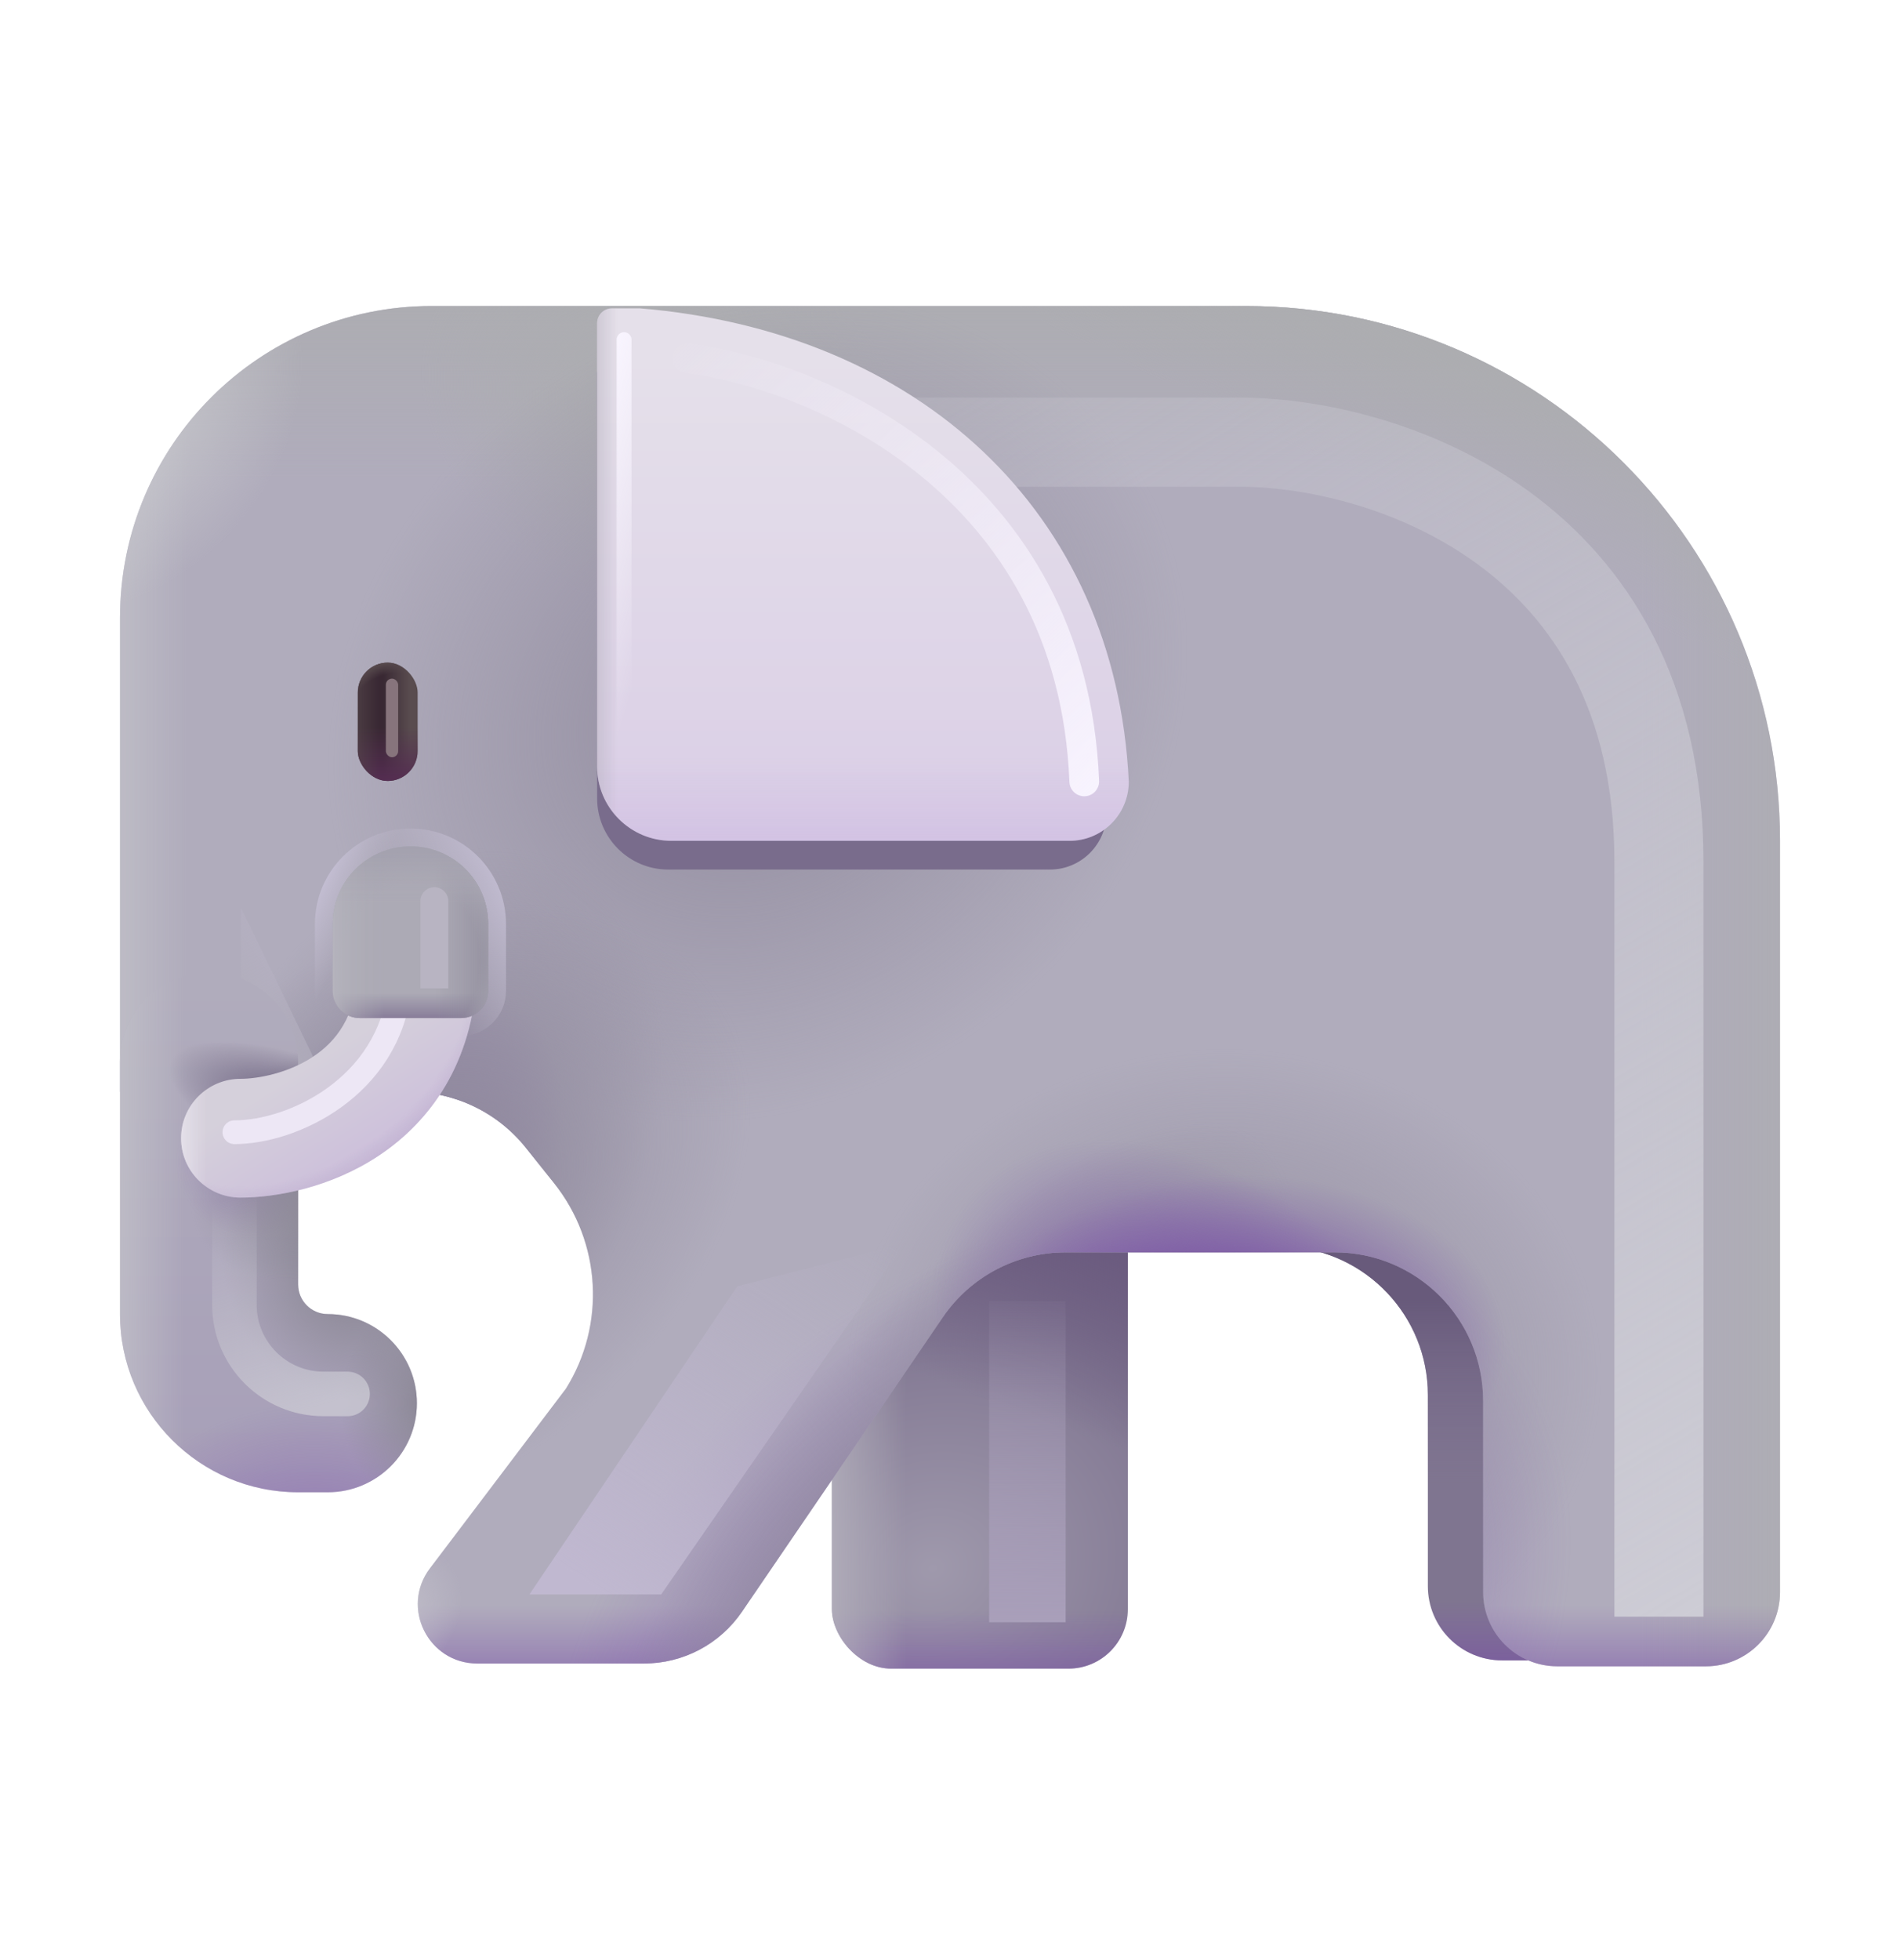 <svg width="32" height="33" viewBox="0 0 32 33" fill="none" xmlns="http://www.w3.org/2000/svg">
<g clip-path="url(#clip0_28327_3476)">
<g filter="url(#filter0_i_28327_3476)">
<path d="M28.948 21.089V26.804C28.948 27.494 28.389 28.054 27.698 28.054H25.198C24.508 28.054 23.948 27.494 23.948 26.804V23.585C23.948 22.252 22.904 21.162 21.589 21.089H28.948Z" fill="#7F7590"/>
<path d="M28.948 21.089V26.804C28.948 27.494 28.389 28.054 27.698 28.054H25.198C24.508 28.054 23.948 27.494 23.948 26.804V23.585C23.948 22.252 22.904 21.162 21.589 21.089H28.948Z" fill="url(#paint0_linear_28327_3476)"/>
<path d="M28.948 21.089V26.804C28.948 27.494 28.389 28.054 27.698 28.054H25.198C24.508 28.054 23.948 27.494 23.948 26.804V23.585C23.948 22.252 22.904 21.162 21.589 21.089H28.948Z" fill="url(#paint1_linear_28327_3476)"/>
</g>
<rect x="14.011" y="19.531" width="4.984" height="8.562" rx="1" fill="url(#paint2_radial_28327_3476)"/>
<rect x="14.011" y="19.531" width="4.984" height="8.562" rx="1" fill="url(#paint3_linear_28327_3476)"/>
<rect x="14.011" y="19.531" width="4.984" height="8.562" rx="1" fill="url(#paint4_linear_28327_3476)"/>
<rect x="14.011" y="19.531" width="4.984" height="8.562" rx="1" fill="url(#paint5_linear_28327_3476)"/>
<path d="M2.021 10.402C2.021 7.502 4.371 5.152 7.271 5.152H20.979C25.95 5.152 29.979 9.181 29.979 14.152V26.804C29.979 27.494 29.42 28.054 28.729 28.054H26.229C25.539 28.054 24.979 27.494 24.979 26.804V23.585C24.979 22.205 23.86 21.085 22.479 21.085H17.945C17.119 21.085 16.346 21.494 15.88 22.176L12.497 27.134C12.124 27.681 11.506 28.007 10.845 28.007H8.038C7.212 28.007 6.742 27.062 7.241 26.404L9.531 23.379C10.201 22.308 10.13 20.919 9.331 19.918L8.855 19.322C8.381 18.728 7.662 18.382 6.902 18.382H2.021V10.402Z" fill="#B0ACBC"/>
<path d="M2.021 10.402C2.021 7.502 4.371 5.152 7.271 5.152H20.979C25.95 5.152 29.979 9.181 29.979 14.152V26.804C29.979 27.494 29.42 28.054 28.729 28.054H26.229C25.539 28.054 24.979 27.494 24.979 26.804V23.585C24.979 22.205 23.86 21.085 22.479 21.085H17.945C17.119 21.085 16.346 21.494 15.88 22.176L12.497 27.134C12.124 27.681 11.506 28.007 10.845 28.007H8.038C7.212 28.007 6.742 27.062 7.241 26.404L9.531 23.379C10.201 22.308 10.13 20.919 9.331 19.918L8.855 19.322C8.381 18.728 7.662 18.382 6.902 18.382H2.021V10.402Z" fill="url(#paint6_linear_28327_3476)"/>
<path d="M2.021 10.402C2.021 7.502 4.371 5.152 7.271 5.152H20.979C25.95 5.152 29.979 9.181 29.979 14.152V26.804C29.979 27.494 29.42 28.054 28.729 28.054H26.229C25.539 28.054 24.979 27.494 24.979 26.804V23.585C24.979 22.205 23.86 21.085 22.479 21.085H17.945C17.119 21.085 16.346 21.494 15.88 22.176L12.497 27.134C12.124 27.681 11.506 28.007 10.845 28.007H8.038C7.212 28.007 6.742 27.062 7.241 26.404L9.531 23.379C10.201 22.308 10.13 20.919 9.331 19.918L8.855 19.322C8.381 18.728 7.662 18.382 6.902 18.382H2.021V10.402Z" fill="url(#paint7_linear_28327_3476)"/>
<path d="M2.021 10.402C2.021 7.502 4.371 5.152 7.271 5.152H20.979C25.95 5.152 29.979 9.181 29.979 14.152V26.804C29.979 27.494 29.42 28.054 28.729 28.054H26.229C25.539 28.054 24.979 27.494 24.979 26.804V23.585C24.979 22.205 23.86 21.085 22.479 21.085H17.945C17.119 21.085 16.346 21.494 15.88 22.176L12.497 27.134C12.124 27.681 11.506 28.007 10.845 28.007H8.038C7.212 28.007 6.742 27.062 7.241 26.404L9.531 23.379C10.201 22.308 10.13 20.919 9.331 19.918L8.855 19.322C8.381 18.728 7.662 18.382 6.902 18.382H2.021V10.402Z" fill="url(#paint8_linear_28327_3476)"/>
<path d="M2.021 10.402C2.021 7.502 4.371 5.152 7.271 5.152H20.979C25.95 5.152 29.979 9.181 29.979 14.152V26.804C29.979 27.494 29.42 28.054 28.729 28.054H26.229C25.539 28.054 24.979 27.494 24.979 26.804V23.585C24.979 22.205 23.86 21.085 22.479 21.085H17.945C17.119 21.085 16.346 21.494 15.88 22.176L12.497 27.134C12.124 27.681 11.506 28.007 10.845 28.007H8.038C7.212 28.007 6.742 27.062 7.241 26.404L9.531 23.379C10.201 22.308 10.13 20.919 9.331 19.918L8.855 19.322C8.381 18.728 7.662 18.382 6.902 18.382H2.021V10.402Z" fill="url(#paint9_radial_28327_3476)"/>
<path d="M2.021 10.402C2.021 7.502 4.371 5.152 7.271 5.152H20.979C25.95 5.152 29.979 9.181 29.979 14.152V26.804C29.979 27.494 29.42 28.054 28.729 28.054H26.229C25.539 28.054 24.979 27.494 24.979 26.804V23.585C24.979 22.205 23.86 21.085 22.479 21.085H17.945C17.119 21.085 16.346 21.494 15.88 22.176L12.497 27.134C12.124 27.681 11.506 28.007 10.845 28.007H8.038C7.212 28.007 6.742 27.062 7.241 26.404L9.531 23.379C10.201 22.308 10.13 20.919 9.331 19.918L8.855 19.322C8.381 18.728 7.662 18.382 6.902 18.382H2.021V10.402Z" fill="url(#paint10_linear_28327_3476)"/>
<path d="M2.021 10.402C2.021 7.502 4.371 5.152 7.271 5.152H20.979C25.95 5.152 29.979 9.181 29.979 14.152V26.804C29.979 27.494 29.42 28.054 28.729 28.054H26.229C25.539 28.054 24.979 27.494 24.979 26.804V23.585C24.979 22.205 23.86 21.085 22.479 21.085H17.945C17.119 21.085 16.346 21.494 15.88 22.176L12.497 27.134C12.124 27.681 11.506 28.007 10.845 28.007H8.038C7.212 28.007 6.742 27.062 7.241 26.404L9.531 23.379C10.201 22.308 10.13 20.919 9.331 19.918L8.855 19.322C8.381 18.728 7.662 18.382 6.902 18.382H2.021V10.402Z" fill="url(#paint11_radial_28327_3476)"/>
<path d="M2.021 10.402C2.021 7.502 4.371 5.152 7.271 5.152H20.979C25.95 5.152 29.979 9.181 29.979 14.152V26.804C29.979 27.494 29.42 28.054 28.729 28.054H26.229C25.539 28.054 24.979 27.494 24.979 26.804V23.585C24.979 22.205 23.86 21.085 22.479 21.085H17.945C17.119 21.085 16.346 21.494 15.88 22.176L12.497 27.134C12.124 27.681 11.506 28.007 10.845 28.007H8.038C7.212 28.007 6.742 27.062 7.241 26.404L9.531 23.379C10.201 22.308 10.13 20.919 9.331 19.918L8.855 19.322C8.381 18.728 7.662 18.382 6.902 18.382H2.021V10.402Z" fill="url(#paint12_radial_28327_3476)"/>
<path d="M2.021 10.402C2.021 7.502 4.371 5.152 7.271 5.152H20.979C25.95 5.152 29.979 9.181 29.979 14.152V26.804C29.979 27.494 29.42 28.054 28.729 28.054H26.229C25.539 28.054 24.979 27.494 24.979 26.804V23.585C24.979 22.205 23.86 21.085 22.479 21.085H17.945C17.119 21.085 16.346 21.494 15.88 22.176L12.497 27.134C12.124 27.681 11.506 28.007 10.845 28.007H8.038C7.212 28.007 6.742 27.062 7.241 26.404L9.531 23.379C10.201 22.308 10.13 20.919 9.331 19.918L8.855 19.322C8.381 18.728 7.662 18.382 6.902 18.382H2.021V10.402Z" fill="url(#paint13_radial_28327_3476)"/>
<path d="M2.021 10.402C2.021 7.502 4.371 5.152 7.271 5.152H20.979C25.95 5.152 29.979 9.181 29.979 14.152V26.804C29.979 27.494 29.42 28.054 28.729 28.054H26.229C25.539 28.054 24.979 27.494 24.979 26.804V23.585C24.979 22.205 23.86 21.085 22.479 21.085H17.945C17.119 21.085 16.346 21.494 15.88 22.176L12.497 27.134C12.124 27.681 11.506 28.007 10.845 28.007H8.038C7.212 28.007 6.742 27.062 7.241 26.404L9.531 23.379C10.201 22.308 10.13 20.919 9.331 19.918L8.855 19.322C8.381 18.728 7.662 18.382 6.902 18.382H2.021V10.402Z" fill="url(#paint14_radial_28327_3476)"/>
<path d="M2.021 10.402C2.021 7.502 4.371 5.152 7.271 5.152H20.979C25.95 5.152 29.979 9.181 29.979 14.152V26.804C29.979 27.494 29.42 28.054 28.729 28.054H26.229C25.539 28.054 24.979 27.494 24.979 26.804V23.585C24.979 22.205 23.86 21.085 22.479 21.085H17.945C17.119 21.085 16.346 21.494 15.88 22.176L12.497 27.134C12.124 27.681 11.506 28.007 10.845 28.007H8.038C7.212 28.007 6.742 27.062 7.241 26.404L9.531 23.379C10.201 22.308 10.13 20.919 9.331 19.918L8.855 19.322C8.381 18.728 7.662 18.382 6.902 18.382H2.021V10.402Z" fill="url(#paint15_radial_28327_3476)"/>
<path d="M2.021 10.402C2.021 7.502 4.371 5.152 7.271 5.152H20.979C25.95 5.152 29.979 9.181 29.979 14.152V26.804C29.979 27.494 29.42 28.054 28.729 28.054H26.229C25.539 28.054 24.979 27.494 24.979 26.804V23.585C24.979 22.205 23.86 21.085 22.479 21.085H17.945C17.119 21.085 16.346 21.494 15.88 22.176L12.497 27.134C12.124 27.681 11.506 28.007 10.845 28.007H8.038C7.212 28.007 6.742 27.062 7.241 26.404L9.531 23.379C10.201 22.308 10.13 20.919 9.331 19.918L8.855 19.322C8.381 18.728 7.662 18.382 6.902 18.382H2.021V10.402Z" fill="url(#paint16_linear_28327_3476)"/>
<path d="M2.021 10.402C2.021 7.502 4.371 5.152 7.271 5.152H20.979C25.95 5.152 29.979 9.181 29.979 14.152V26.804C29.979 27.494 29.42 28.054 28.729 28.054H26.229C25.539 28.054 24.979 27.494 24.979 26.804V23.585C24.979 22.205 23.86 21.085 22.479 21.085H17.945C17.119 21.085 16.346 21.494 15.88 22.176L12.497 27.134C12.124 27.681 11.506 28.007 10.845 28.007H8.038C7.212 28.007 6.742 27.062 7.241 26.404L9.531 23.379C10.201 22.308 10.13 20.919 9.331 19.918L8.855 19.322C8.381 18.728 7.662 18.382 6.902 18.382H2.021V10.402Z" fill="url(#paint17_radial_28327_3476)"/>
<path d="M2.021 10.402C2.021 7.502 4.371 5.152 7.271 5.152H20.979C25.95 5.152 29.979 9.181 29.979 14.152V26.804C29.979 27.494 29.42 28.054 28.729 28.054H26.229C25.539 28.054 24.979 27.494 24.979 26.804V23.585C24.979 22.205 23.86 21.085 22.479 21.085H17.945C17.119 21.085 16.346 21.494 15.88 22.176L12.497 27.134C12.124 27.681 11.506 28.007 10.845 28.007H8.038C7.212 28.007 6.742 27.062 7.241 26.404L9.531 23.379C10.201 22.308 10.13 20.919 9.331 19.918L8.855 19.322C8.381 18.728 7.662 18.382 6.902 18.382H2.021V10.402Z" fill="url(#paint18_radial_28327_3476)"/>
<path d="M2.021 10.402C2.021 7.502 4.371 5.152 7.271 5.152H20.979C25.95 5.152 29.979 9.181 29.979 14.152V26.804C29.979 27.494 29.42 28.054 28.729 28.054H26.229C25.539 28.054 24.979 27.494 24.979 26.804V23.585C24.979 22.205 23.86 21.085 22.479 21.085H17.945C17.119 21.085 16.346 21.494 15.88 22.176L12.497 27.134C12.124 27.681 11.506 28.007 10.845 28.007H8.038C7.212 28.007 6.742 27.062 7.241 26.404L9.531 23.379C10.201 22.308 10.13 20.919 9.331 19.918L8.855 19.322C8.381 18.728 7.662 18.382 6.902 18.382H2.021V10.402Z" fill="url(#paint19_radial_28327_3476)"/>
<path d="M2.021 10.402C2.021 7.502 4.371 5.152 7.271 5.152H20.979C25.95 5.152 29.979 9.181 29.979 14.152V26.804C29.979 27.494 29.42 28.054 28.729 28.054H26.229C25.539 28.054 24.979 27.494 24.979 26.804V23.585C24.979 22.205 23.86 21.085 22.479 21.085H17.945C17.119 21.085 16.346 21.494 15.88 22.176L12.497 27.134C12.124 27.681 11.506 28.007 10.845 28.007H8.038C7.212 28.007 6.742 27.062 7.241 26.404L9.531 23.379C10.201 22.308 10.13 20.919 9.331 19.918L8.855 19.322C8.381 18.728 7.662 18.382 6.902 18.382H2.021V10.402Z" fill="url(#paint20_radial_28327_3476)"/>
<path d="M2.021 10.402C2.021 7.502 4.371 5.152 7.271 5.152H20.979C25.95 5.152 29.979 9.181 29.979 14.152V26.804C29.979 27.494 29.42 28.054 28.729 28.054H26.229C25.539 28.054 24.979 27.494 24.979 26.804V23.585C24.979 22.205 23.86 21.085 22.479 21.085H17.945C17.119 21.085 16.346 21.494 15.88 22.176L12.497 27.134C12.124 27.681 11.506 28.007 10.845 28.007H8.038C7.212 28.007 6.742 27.062 7.241 26.404L9.531 23.379C10.201 22.308 10.13 20.919 9.331 19.918L8.855 19.322C8.381 18.728 7.662 18.382 6.902 18.382H2.021V10.402Z" fill="url(#paint21_radial_28327_3476)"/>
<path d="M2.021 10.402C2.021 7.502 4.371 5.152 7.271 5.152H20.979C25.95 5.152 29.979 9.181 29.979 14.152V26.804C29.979 27.494 29.42 28.054 28.729 28.054H26.229C25.539 28.054 24.979 27.494 24.979 26.804V23.585C24.979 22.205 23.86 21.085 22.479 21.085H17.945C17.119 21.085 16.346 21.494 15.88 22.176L12.497 27.134C12.124 27.681 11.506 28.007 10.845 28.007H8.038C7.212 28.007 6.742 27.062 7.241 26.404L9.531 23.379C10.201 22.308 10.13 20.919 9.331 19.918L8.855 19.322C8.381 18.728 7.662 18.382 6.902 18.382H2.021V10.402Z" fill="url(#paint22_radial_28327_3476)"/>
<g filter="url(#filter1_f_28327_3476)">
<path d="M4.058 15.281V18.406L5.495 18.249L4.058 15.281Z" fill="url(#paint23_linear_28327_3476)"/>
</g>
<rect x="6.026" y="11.156" width="1.008" height="1.992" rx="0.504" fill="url(#paint24_linear_28327_3476)"/>
<rect x="6.026" y="11.156" width="1.008" height="1.992" rx="0.504" fill="url(#paint25_linear_28327_3476)"/>
<rect x="6.026" y="11.156" width="1.008" height="1.992" rx="0.504" fill="url(#paint26_linear_28327_3476)"/>
<rect x="6.026" y="11.156" width="1.008" height="1.992" rx="0.504" fill="url(#paint27_radial_28327_3476)"/>
<g filter="url(#filter2_f_28327_3476)">
<path d="M10.057 6.29C10.057 6.157 10.165 6.05 10.297 6.05H10.746C15.223 6.421 18.427 9.31 18.636 13.686C18.636 14.213 18.209 14.64 17.682 14.64H11.255C10.594 14.64 10.057 14.104 10.057 13.442V6.29Z" fill="#796C8C"/>
</g>
<g filter="url(#filter3_f_28327_3476)">
<path d="M14.198 7.445H20.94C23.274 7.466 27.94 8.907 27.94 14.507C27.94 20.107 27.94 24.697 27.94 26.468" stroke="url(#paint28_linear_28327_3476)" stroke-width="1.5" stroke-linecap="square"/>
</g>
<path d="M10.057 5.441C10.057 5.303 10.169 5.191 10.307 5.191H10.776C15.448 5.578 18.792 8.593 19.011 13.159C19.011 13.71 18.565 14.156 18.015 14.156H11.307C10.617 14.156 10.057 13.596 10.057 12.906V5.441Z" fill="url(#paint29_linear_28327_3476)"/>
<path d="M10.057 5.441C10.057 5.303 10.169 5.191 10.307 5.191H10.776C15.448 5.578 18.792 8.593 19.011 13.159C19.011 13.71 18.565 14.156 18.015 14.156H11.307C10.617 14.156 10.057 13.596 10.057 12.906V5.441Z" fill="url(#paint30_linear_28327_3476)"/>
<path d="M10.057 5.441C10.057 5.303 10.169 5.191 10.307 5.191H10.776C15.448 5.578 18.792 8.593 19.011 13.159C19.011 13.71 18.565 14.156 18.015 14.156H11.307C10.617 14.156 10.057 13.596 10.057 12.906V5.441Z" fill="url(#paint31_linear_28327_3476)"/>
<path fill-rule="evenodd" clip-rule="evenodd" d="M3.521 16.374C4.349 16.374 5.021 17.046 5.021 17.874V21.624C5.021 21.901 5.244 22.124 5.521 22.124V22.124C6.349 22.124 7.021 22.796 7.021 23.624C7.021 24.453 6.349 25.124 5.521 25.124H5.021C3.364 25.124 2.021 23.781 2.021 22.124V17.874C2.021 17.046 2.692 16.374 3.521 16.374Z" fill="url(#paint32_linear_28327_3476)"/>
<path fill-rule="evenodd" clip-rule="evenodd" d="M3.521 16.374C4.349 16.374 5.021 17.046 5.021 17.874V21.624C5.021 21.901 5.244 22.124 5.521 22.124V22.124C6.349 22.124 7.021 22.796 7.021 23.624C7.021 24.453 6.349 25.124 5.521 25.124H5.021C3.364 25.124 2.021 23.781 2.021 22.124V17.874C2.021 17.046 2.692 16.374 3.521 16.374Z" fill="url(#paint33_linear_28327_3476)"/>
<path fill-rule="evenodd" clip-rule="evenodd" d="M3.521 16.374C4.349 16.374 5.021 17.046 5.021 17.874V21.624C5.021 21.901 5.244 22.124 5.521 22.124V22.124C6.349 22.124 7.021 22.796 7.021 23.624C7.021 24.453 6.349 25.124 5.521 25.124H5.021C3.364 25.124 2.021 23.781 2.021 22.124V17.874C2.021 17.046 2.692 16.374 3.521 16.374Z" fill="url(#paint34_radial_28327_3476)"/>
<path fill-rule="evenodd" clip-rule="evenodd" d="M3.521 16.374C4.349 16.374 5.021 17.046 5.021 17.874V21.624C5.021 21.901 5.244 22.124 5.521 22.124V22.124C6.349 22.124 7.021 22.796 7.021 23.624C7.021 24.453 6.349 25.124 5.521 25.124H5.021C3.364 25.124 2.021 23.781 2.021 22.124V17.874C2.021 17.046 2.692 16.374 3.521 16.374Z" fill="url(#paint35_radial_28327_3476)" fill-opacity="0.3"/>
<path fill-rule="evenodd" clip-rule="evenodd" d="M3.521 16.374C4.349 16.374 5.021 17.046 5.021 17.874V21.624C5.021 21.901 5.244 22.124 5.521 22.124V22.124C6.349 22.124 7.021 22.796 7.021 23.624C7.021 24.453 6.349 25.124 5.521 25.124H5.021C3.364 25.124 2.021 23.781 2.021 22.124V17.874C2.021 17.046 2.692 16.374 3.521 16.374Z" fill="url(#paint36_radial_28327_3476)"/>
<path fill-rule="evenodd" clip-rule="evenodd" d="M3.521 16.374C4.349 16.374 5.021 17.046 5.021 17.874V21.624C5.021 21.901 5.244 22.124 5.521 22.124V22.124C6.349 22.124 7.021 22.796 7.021 23.624C7.021 24.453 6.349 25.124 5.521 25.124H5.021C3.364 25.124 2.021 23.781 2.021 22.124V17.874C2.021 17.046 2.692 16.374 3.521 16.374Z" fill="url(#paint37_radial_28327_3476)"/>
<path fill-rule="evenodd" clip-rule="evenodd" d="M3.521 16.374C4.349 16.374 5.021 17.046 5.021 17.874V21.624C5.021 21.901 5.244 22.124 5.521 22.124V22.124C6.349 22.124 7.021 22.796 7.021 23.624C7.021 24.453 6.349 25.124 5.521 25.124H5.021C3.364 25.124 2.021 23.781 2.021 22.124V17.874C2.021 17.046 2.692 16.374 3.521 16.374Z" fill="url(#paint38_radial_28327_3476)"/>
<path fill-rule="evenodd" clip-rule="evenodd" d="M3.521 16.374C4.349 16.374 5.021 17.046 5.021 17.874V21.624C5.021 21.901 5.244 22.124 5.521 22.124V22.124C6.349 22.124 7.021 22.796 7.021 23.624C7.021 24.453 6.349 25.124 5.521 25.124H5.021C3.364 25.124 2.021 23.781 2.021 22.124V17.874C2.021 17.046 2.692 16.374 3.521 16.374Z" fill="url(#paint39_radial_28327_3476)"/>
<g filter="url(#filter4_f_28327_3476)">
<path d="M8.372 16.684V15.558C8.372 14.752 7.719 14.099 6.913 14.099C6.107 14.099 5.454 14.752 5.454 15.558V16.684C5.454 17.018 5.726 17.29 6.061 17.29H7.765C8.1 17.29 8.372 17.018 8.372 16.684Z" stroke="url(#paint40_linear_28327_3476)" stroke-width="0.3"/>
<path d="M8.372 16.684V15.558C8.372 14.752 7.719 14.099 6.913 14.099C6.107 14.099 5.454 14.752 5.454 15.558V16.684C5.454 17.018 5.726 17.29 6.061 17.29H7.765C8.1 17.29 8.372 17.018 8.372 16.684Z" stroke="url(#paint41_linear_28327_3476)" stroke-width="0.3"/>
</g>
<path fill-rule="evenodd" clip-rule="evenodd" d="M7.086 15.376C7.637 15.404 8.061 15.874 8.033 16.426C7.957 17.899 7.25 18.877 6.383 19.454C5.564 19.999 4.643 20.163 4.05 20.163C3.497 20.163 3.05 19.716 3.05 19.163C3.05 18.611 3.497 18.163 4.05 18.163C4.339 18.163 4.852 18.07 5.275 17.789C5.65 17.54 5.994 17.123 6.035 16.323C6.064 15.771 6.534 15.347 7.086 15.376Z" fill="url(#paint42_linear_28327_3476)"/>
<path fill-rule="evenodd" clip-rule="evenodd" d="M7.086 15.376C7.637 15.404 8.061 15.874 8.033 16.426C7.957 17.899 7.25 18.877 6.383 19.454C5.564 19.999 4.643 20.163 4.05 20.163C3.497 20.163 3.05 19.716 3.05 19.163C3.05 18.611 3.497 18.163 4.05 18.163C4.339 18.163 4.852 18.07 5.275 17.789C5.65 17.54 5.994 17.123 6.035 16.323C6.064 15.771 6.534 15.347 7.086 15.376Z" fill="url(#paint43_linear_28327_3476)"/>
<path fill-rule="evenodd" clip-rule="evenodd" d="M7.086 15.376C7.637 15.404 8.061 15.874 8.033 16.426C7.957 17.899 7.25 18.877 6.383 19.454C5.564 19.999 4.643 20.163 4.05 20.163C3.497 20.163 3.05 19.716 3.05 19.163C3.05 18.611 3.497 18.163 4.05 18.163C4.339 18.163 4.852 18.07 5.275 17.789C5.65 17.54 5.994 17.123 6.035 16.323C6.064 15.771 6.534 15.347 7.086 15.376Z" fill="url(#paint44_radial_28327_3476)"/>
<g filter="url(#filter5_f_28327_3476)">
<path d="M11.573 6.031C13.719 6.301 18.061 8.106 18.261 13.156" stroke="url(#paint45_linear_28327_3476)" stroke-width="0.5" stroke-linecap="round"/>
</g>
<g filter="url(#filter6_f_28327_3476)">
<path d="M10.511 5.718V13.156" stroke="url(#paint46_linear_28327_3476)" stroke-width="0.25" stroke-linecap="round"/>
</g>
<g filter="url(#filter7_f_28327_3476)">
<path d="M3.948 19.593V21.968C3.948 22.797 4.62 23.468 5.448 23.468H5.854" stroke="url(#paint47_linear_28327_3476)" stroke-opacity="0.75" stroke-width="0.75" stroke-linecap="round"/>
</g>
<g filter="url(#filter8_f_28327_3476)">
<path d="M3.948 19.062C4.933 19.062 6.542 18.302 6.729 16.64" stroke="#EDE7F5" stroke-width="0.4" stroke-linecap="round"/>
</g>
<path d="M5.604 15.558C5.604 14.835 6.19 14.249 6.913 14.249V14.249C7.636 14.249 8.222 14.835 8.222 15.558V16.684C8.222 16.936 8.017 17.14 7.765 17.14H6.061C5.809 17.14 5.604 16.936 5.604 16.684V15.558Z" fill="#ACAAB5"/>
<path d="M5.604 15.558C5.604 14.835 6.19 14.249 6.913 14.249V14.249C7.636 14.249 8.222 14.835 8.222 15.558V16.684C8.222 16.936 8.017 17.14 7.765 17.14H6.061C5.809 17.14 5.604 16.936 5.604 16.684V15.558Z" fill="url(#paint48_linear_28327_3476)"/>
<path d="M5.604 15.558C5.604 14.835 6.19 14.249 6.913 14.249V14.249C7.636 14.249 8.222 14.835 8.222 15.558V16.684C8.222 16.936 8.017 17.14 7.765 17.14H6.061C5.809 17.14 5.604 16.936 5.604 16.684V15.558Z" fill="url(#paint49_linear_28327_3476)"/>
<path d="M5.604 15.558C5.604 14.835 6.19 14.249 6.913 14.249V14.249C7.636 14.249 8.222 14.835 8.222 15.558V16.684C8.222 16.936 8.017 17.14 7.765 17.14H6.061C5.809 17.14 5.604 16.936 5.604 16.684V15.558Z" fill="url(#paint50_radial_28327_3476)"/>
<path d="M5.604 15.558C5.604 14.835 6.19 14.249 6.913 14.249V14.249C7.636 14.249 8.222 14.835 8.222 15.558V16.684C8.222 16.936 8.017 17.14 7.765 17.14H6.061C5.809 17.14 5.604 16.936 5.604 16.684V15.558Z" fill="url(#paint51_linear_28327_3476)"/>
<path d="M5.604 15.558C5.604 14.835 6.19 14.249 6.913 14.249V14.249C7.636 14.249 8.222 14.835 8.222 15.558V16.684C8.222 16.936 8.017 17.14 7.765 17.14H6.061C5.809 17.14 5.604 16.936 5.604 16.684V15.558Z" fill="url(#paint52_linear_28327_3476)" fill-opacity="0.5"/>
<g filter="url(#filter9_f_28327_3476)">
<path d="M7.081 15.171C7.081 15.042 7.186 14.937 7.315 14.937V14.937C7.445 14.937 7.55 15.042 7.55 15.171V16.64H7.081V15.171Z" fill="#B8B4C2"/>
</g>
<g filter="url(#filter10_f_28327_3476)">
<rect x="6.499" y="11.425" width="0.207" height="1.324" rx="0.104" fill="#87747C"/>
</g>
<g filter="url(#filter11_f_28327_3476)">
<rect x="16.659" y="21.906" width="1.289" height="5.406" fill="url(#paint53_linear_28327_3476)"/>
</g>
<g filter="url(#filter12_f_28327_3476)">
<path d="M12.417 21.656L8.917 26.843H11.136L15.229 20.937L12.417 21.656Z" fill="url(#paint54_linear_28327_3476)"/>
</g>
</g>
<defs>
<filter id="filter0_i_28327_3476" x="21.589" y="20.989" width="7.459" height="7.065" filterUnits="userSpaceOnUse" color-interpolation-filters="sRGB">
<feFlood flood-opacity="0" result="BackgroundImageFix"/>
<feBlend mode="normal" in="SourceGraphic" in2="BackgroundImageFix" result="shape"/>
<feColorMatrix in="SourceAlpha" type="matrix" values="0 0 0 0 0 0 0 0 0 0 0 0 0 0 0 0 0 0 127 0" result="hardAlpha"/>
<feOffset dx="0.1" dy="-0.1"/>
<feGaussianBlur stdDeviation="0.25"/>
<feComposite in2="hardAlpha" operator="arithmetic" k2="-1" k3="1"/>
<feColorMatrix type="matrix" values="0 0 0 0 0.631 0 0 0 0 0.608 0 0 0 0 0.675 0 0 0 1 0"/>
<feBlend mode="normal" in2="shape" result="effect1_innerShadow_28327_3476"/>
</filter>
<filter id="filter1_f_28327_3476" x="3.058" y="14.281" width="3.438" height="5.125" filterUnits="userSpaceOnUse" color-interpolation-filters="sRGB">
<feFlood flood-opacity="0" result="BackgroundImageFix"/>
<feBlend mode="normal" in="SourceGraphic" in2="BackgroundImageFix" result="shape"/>
<feGaussianBlur stdDeviation="0.5" result="effect1_foregroundBlur_28327_3476"/>
</filter>
<filter id="filter2_f_28327_3476" x="8.857" y="4.85" width="10.979" height="10.99" filterUnits="userSpaceOnUse" color-interpolation-filters="sRGB">
<feFlood flood-opacity="0" result="BackgroundImageFix"/>
<feBlend mode="normal" in="SourceGraphic" in2="BackgroundImageFix" result="shape"/>
<feGaussianBlur stdDeviation="0.6" result="effect1_foregroundBlur_28327_3476"/>
</filter>
<filter id="filter3_f_28327_3476" x="11.448" y="4.695" width="19.242" height="24.523" filterUnits="userSpaceOnUse" color-interpolation-filters="sRGB">
<feFlood flood-opacity="0" result="BackgroundImageFix"/>
<feBlend mode="normal" in="SourceGraphic" in2="BackgroundImageFix" result="shape"/>
<feGaussianBlur stdDeviation="1" result="effect1_foregroundBlur_28327_3476"/>
</filter>
<filter id="filter4_f_28327_3476" x="4.904" y="13.549" width="4.017" height="4.291" filterUnits="userSpaceOnUse" color-interpolation-filters="sRGB">
<feFlood flood-opacity="0" result="BackgroundImageFix"/>
<feBlend mode="normal" in="SourceGraphic" in2="BackgroundImageFix" result="shape"/>
<feGaussianBlur stdDeviation="0.2" result="effect1_foregroundBlur_28327_3476"/>
</filter>
<filter id="filter5_f_28327_3476" x="10.573" y="5.031" width="8.688" height="9.125" filterUnits="userSpaceOnUse" color-interpolation-filters="sRGB">
<feFlood flood-opacity="0" result="BackgroundImageFix"/>
<feBlend mode="normal" in="SourceGraphic" in2="BackgroundImageFix" result="shape"/>
<feGaussianBlur stdDeviation="0.375" result="effect1_foregroundBlur_28327_3476"/>
</filter>
<filter id="filter6_f_28327_3476" x="9.886" y="5.093" width="1.25" height="8.688" filterUnits="userSpaceOnUse" color-interpolation-filters="sRGB">
<feFlood flood-opacity="0" result="BackgroundImageFix"/>
<feBlend mode="normal" in="SourceGraphic" in2="BackgroundImageFix" result="shape"/>
<feGaussianBlur stdDeviation="0.25" result="effect1_foregroundBlur_28327_3476"/>
</filter>
<filter id="filter7_f_28327_3476" x="2.773" y="18.418" width="4.256" height="6.225" filterUnits="userSpaceOnUse" color-interpolation-filters="sRGB">
<feFlood flood-opacity="0" result="BackgroundImageFix"/>
<feBlend mode="normal" in="SourceGraphic" in2="BackgroundImageFix" result="shape"/>
<feGaussianBlur stdDeviation="0.4" result="effect1_foregroundBlur_28327_3476"/>
</filter>
<filter id="filter8_f_28327_3476" x="3.148" y="15.84" width="4.381" height="4.022" filterUnits="userSpaceOnUse" color-interpolation-filters="sRGB">
<feFlood flood-opacity="0" result="BackgroundImageFix"/>
<feBlend mode="normal" in="SourceGraphic" in2="BackgroundImageFix" result="shape"/>
<feGaussianBlur stdDeviation="0.3" result="effect1_foregroundBlur_28327_3476"/>
</filter>
<filter id="filter9_f_28327_3476" x="6.481" y="14.337" width="1.668" height="2.903" filterUnits="userSpaceOnUse" color-interpolation-filters="sRGB">
<feFlood flood-opacity="0" result="BackgroundImageFix"/>
<feBlend mode="normal" in="SourceGraphic" in2="BackgroundImageFix" result="shape"/>
<feGaussianBlur stdDeviation="0.3" result="effect1_foregroundBlur_28327_3476"/>
</filter>
<filter id="filter10_f_28327_3476" x="5.999" y="10.925" width="1.207" height="2.324" filterUnits="userSpaceOnUse" color-interpolation-filters="sRGB">
<feFlood flood-opacity="0" result="BackgroundImageFix"/>
<feBlend mode="normal" in="SourceGraphic" in2="BackgroundImageFix" result="shape"/>
<feGaussianBlur stdDeviation="0.25" result="effect1_foregroundBlur_28327_3476"/>
</filter>
<filter id="filter11_f_28327_3476" x="15.859" y="21.106" width="2.889" height="7.006" filterUnits="userSpaceOnUse" color-interpolation-filters="sRGB">
<feFlood flood-opacity="0" result="BackgroundImageFix"/>
<feBlend mode="normal" in="SourceGraphic" in2="BackgroundImageFix" result="shape"/>
<feGaussianBlur stdDeviation="0.4" result="effect1_foregroundBlur_28327_3476"/>
</filter>
<filter id="filter12_f_28327_3476" x="7.917" y="19.937" width="8.312" height="7.906" filterUnits="userSpaceOnUse" color-interpolation-filters="sRGB">
<feFlood flood-opacity="0" result="BackgroundImageFix"/>
<feBlend mode="normal" in="SourceGraphic" in2="BackgroundImageFix" result="shape"/>
<feGaussianBlur stdDeviation="0.5" result="effect1_foregroundBlur_28327_3476"/>
</filter>
<linearGradient id="paint0_linear_28327_3476" x1="25.507" y1="28.867" x2="25.507" y2="26.117" gradientUnits="userSpaceOnUse">
<stop stop-color="#7249A0"/>
<stop offset="0.659" stop-color="#7F56AE" stop-opacity="0"/>
</linearGradient>
<linearGradient id="paint1_linear_28327_3476" x1="25.269" y1="21.999" x2="25.269" y2="25.062" gradientUnits="userSpaceOnUse">
<stop stop-color="#685A7B"/>
<stop offset="1" stop-color="#786A8C" stop-opacity="0"/>
</linearGradient>
<radialGradient id="paint2_radial_28327_3476" cx="0" cy="0" r="1" gradientUnits="userSpaceOnUse" gradientTransform="translate(15.698 26.406) rotate(68.927) scale(7.301 8.432)">
<stop stop-color="#9F99AC"/>
<stop offset="1" stop-color="#685A7C"/>
</radialGradient>
<linearGradient id="paint3_linear_28327_3476" x1="16.664" y1="29.218" x2="16.664" y2="27.103" gradientUnits="userSpaceOnUse">
<stop stop-color="#7249A0"/>
<stop offset="1" stop-color="#7F56AE" stop-opacity="0"/>
</linearGradient>
<linearGradient id="paint4_linear_28327_3476" x1="18.573" y1="20.374" x2="17.292" y2="23.812" gradientUnits="userSpaceOnUse">
<stop offset="0.153" stop-color="#6B5B7F"/>
<stop offset="1" stop-color="#6B5B7F" stop-opacity="0"/>
</linearGradient>
<linearGradient id="paint5_linear_28327_3476" x1="13.386" y1="28.093" x2="15.261" y2="28.093" gradientUnits="userSpaceOnUse">
<stop stop-color="#BCBAC3"/>
<stop offset="1" stop-color="#BCBAC3" stop-opacity="0"/>
</linearGradient>
<linearGradient id="paint6_linear_28327_3476" x1="31.386" y1="21.242" x2="27.636" y2="21.242" gradientUnits="userSpaceOnUse">
<stop stop-color="#ACADAF"/>
<stop offset="1" stop-color="#ACADAF" stop-opacity="0"/>
</linearGradient>
<linearGradient id="paint7_linear_28327_3476" x1="22.198" y1="4.304" x2="22.198" y2="8.085" gradientUnits="userSpaceOnUse">
<stop stop-color="#ACADAF"/>
<stop offset="1" stop-color="#ACADAF" stop-opacity="0"/>
</linearGradient>
<linearGradient id="paint8_linear_28327_3476" x1="25.823" y1="5.742" x2="24.323" y2="8.773" gradientUnits="userSpaceOnUse">
<stop stop-color="#ACADAF"/>
<stop offset="1" stop-color="#ACADAF" stop-opacity="0"/>
</linearGradient>
<radialGradient id="paint9_radial_28327_3476" cx="0" cy="0" r="1" gradientUnits="userSpaceOnUse" gradientTransform="translate(11.323 7.148) rotate(-153.48) scale(4.47 3.26)">
<stop stop-color="#ACADAF"/>
<stop offset="1" stop-color="#ACADAF" stop-opacity="0"/>
</radialGradient>
<linearGradient id="paint10_linear_28327_3476" x1="0.823" y1="12.179" x2="3.136" y2="12.179" gradientUnits="userSpaceOnUse">
<stop stop-color="#CBCCCF"/>
<stop offset="1" stop-color="#CBCCCF" stop-opacity="0"/>
</linearGradient>
<radialGradient id="paint11_radial_28327_3476" cx="0" cy="0" r="1" gradientUnits="userSpaceOnUse" gradientTransform="translate(1.792 6.96) rotate(41.84) scale(3.607 4.637)">
<stop stop-color="#CBCCCF"/>
<stop offset="0.81" stop-color="#CBCCCF" stop-opacity="0"/>
</radialGradient>
<radialGradient id="paint12_radial_28327_3476" cx="0" cy="0" r="1" gradientUnits="userSpaceOnUse" gradientTransform="translate(6.167 20.46) rotate(-54.486) scale(4.357 2.61)">
<stop stop-color="#7F56AE"/>
<stop offset="1" stop-color="#7F56AE" stop-opacity="0"/>
</radialGradient>
<radialGradient id="paint13_radial_28327_3476" cx="0" cy="0" r="1" gradientUnits="userSpaceOnUse" gradientTransform="translate(12.761 11.929) rotate(142.082) scale(7.606 6.584)">
<stop stop-color="#918B9E"/>
<stop offset="1" stop-color="#918B9E" stop-opacity="0"/>
</radialGradient>
<radialGradient id="paint14_radial_28327_3476" cx="0" cy="0" r="1" gradientUnits="userSpaceOnUse" gradientTransform="translate(7.073 19.367) rotate(-62.549) scale(5.423 3.698)">
<stop stop-color="#918B9E"/>
<stop offset="1" stop-color="#918B9E" stop-opacity="0"/>
</radialGradient>
<radialGradient id="paint15_radial_28327_3476" cx="0" cy="0" r="1" gradientUnits="userSpaceOnUse" gradientTransform="translate(6.761 20.531) rotate(-36.802) scale(6.557 4.472)">
<stop stop-color="#918B9E"/>
<stop offset="1" stop-color="#918B9E" stop-opacity="0"/>
</radialGradient>
<linearGradient id="paint16_linear_28327_3476" x1="16.905" y1="29.218" x2="16.905" y2="25.406" gradientUnits="userSpaceOnUse">
<stop stop-color="#7249A0"/>
<stop offset="0.574" stop-color="#7F56AE" stop-opacity="0"/>
</linearGradient>
<radialGradient id="paint17_radial_28327_3476" cx="0" cy="0" r="1" gradientUnits="userSpaceOnUse" gradientTransform="translate(17.886 28.054) rotate(-125.725) scale(6.958 9.374)">
<stop stop-color="#7249A0"/>
<stop offset="1" stop-color="#7F56AE" stop-opacity="0"/>
</radialGradient>
<radialGradient id="paint18_radial_28327_3476" cx="0" cy="0" r="1" gradientUnits="userSpaceOnUse" gradientTransform="translate(20.636 23.156) rotate(-90) scale(5.5 6.375)">
<stop stop-color="#918B9E"/>
<stop offset="1" stop-color="#918B9E" stop-opacity="0"/>
</radialGradient>
<radialGradient id="paint19_radial_28327_3476" cx="0" cy="0" r="1" gradientUnits="userSpaceOnUse" gradientTransform="translate(15.667 26.281) rotate(-142.079) scale(3.407 8.966)">
<stop offset="0.338" stop-color="#918B9E"/>
<stop offset="1" stop-color="#918B9E" stop-opacity="0"/>
</radialGradient>
<radialGradient id="paint20_radial_28327_3476" cx="0" cy="0" r="1" gradientUnits="userSpaceOnUse" gradientTransform="translate(20.386 23.906) rotate(-134.663) scale(6.239 4.175)">
<stop offset="0.12" stop-color="#7249A0"/>
<stop offset="0.886" stop-color="#7F56AE" stop-opacity="0"/>
</radialGradient>
<radialGradient id="paint21_radial_28327_3476" cx="0" cy="0" r="1" gradientUnits="userSpaceOnUse" gradientTransform="translate(20.917 22.624) rotate(-90) scale(2.844 4.469)">
<stop offset="0.12" stop-color="#7249A0"/>
<stop offset="1" stop-color="#7F56AE" stop-opacity="0"/>
</radialGradient>
<radialGradient id="paint22_radial_28327_3476" cx="0" cy="0" r="1" gradientUnits="userSpaceOnUse" gradientTransform="translate(6.073 27.39) rotate(-33.374) scale(2.358 1.648)">
<stop stop-color="#C9C7D0"/>
<stop offset="0.781" stop-color="#C9C7D0" stop-opacity="0"/>
</radialGradient>
<linearGradient id="paint23_linear_28327_3476" x1="4.542" y1="18.124" x2="6.491" y2="16.735" gradientUnits="userSpaceOnUse">
<stop stop-color="#AEACB7"/>
<stop offset="1" stop-color="#C0B8D0" stop-opacity="0"/>
</linearGradient>
<linearGradient id="paint24_linear_28327_3476" x1="7.034" y1="12.152" x2="6.451" y2="12.152" gradientUnits="userSpaceOnUse">
<stop offset="0.225" stop-color="#594C4F"/>
<stop offset="1" stop-color="#392833"/>
</linearGradient>
<linearGradient id="paint25_linear_28327_3476" x1="7.192" y1="13.177" x2="7.192" y2="12.241" gradientUnits="userSpaceOnUse">
<stop stop-color="#552D52"/>
<stop offset="1" stop-color="#552D52" stop-opacity="0"/>
</linearGradient>
<linearGradient id="paint26_linear_28327_3476" x1="5.693" y1="12.621" x2="6.387" y2="12.621" gradientUnits="userSpaceOnUse">
<stop stop-color="#594C4F"/>
<stop offset="1" stop-color="#594C4F" stop-opacity="0"/>
</linearGradient>
<radialGradient id="paint27_radial_28327_3476" cx="0" cy="0" r="1" gradientUnits="userSpaceOnUse" gradientTransform="translate(6.726 12.271) rotate(-109.696) scale(1.153 1.131)">
<stop offset="0.814" stop-color="#594C4F" stop-opacity="0"/>
<stop offset="1" stop-color="#594C4F"/>
</radialGradient>
<linearGradient id="paint28_linear_28327_3476" x1="26.323" y1="28.468" x2="10.386" y2="1.343" gradientUnits="userSpaceOnUse">
<stop stop-color="#CDCCD5"/>
<stop offset="1" stop-color="#CDCCD5" stop-opacity="0"/>
</linearGradient>
<linearGradient id="paint29_linear_28327_3476" x1="14.534" y1="5.999" x2="14.534" y2="14.156" gradientUnits="userSpaceOnUse">
<stop stop-color="#E5E0EA"/>
<stop offset="1" stop-color="#DACEE6"/>
</linearGradient>
<linearGradient id="paint30_linear_28327_3476" x1="14.534" y1="19.156" x2="14.534" y2="12.718" gradientUnits="userSpaceOnUse">
<stop stop-color="#BA9CDC"/>
<stop offset="1" stop-color="#BA9CDC" stop-opacity="0"/>
</linearGradient>
<linearGradient id="paint31_linear_28327_3476" x1="9.62" y1="10.937" x2="10.409" y2="10.937" gradientUnits="userSpaceOnUse">
<stop stop-color="#B3AEBB"/>
<stop offset="1" stop-color="#B3AEBB" stop-opacity="0"/>
</linearGradient>
<linearGradient id="paint32_linear_28327_3476" x1="5.354" y1="25.124" x2="5.354" y2="16.531" gradientUnits="userSpaceOnUse">
<stop stop-color="#A79FB8"/>
<stop offset="1" stop-color="#B0ACBC"/>
</linearGradient>
<linearGradient id="paint33_linear_28327_3476" x1="1.104" y1="19.059" x2="3.104" y2="19.059" gradientUnits="userSpaceOnUse">
<stop stop-color="#CBCCCF"/>
<stop offset="1" stop-color="#CBCCCF" stop-opacity="0"/>
</linearGradient>
<radialGradient id="paint34_radial_28327_3476" cx="0" cy="0" r="1" gradientUnits="userSpaceOnUse" gradientTransform="translate(5.339 28.109) rotate(-98.412) scale(4.486 4.347)">
<stop stop-color="#7F56AE"/>
<stop offset="1" stop-color="#7F56AE" stop-opacity="0"/>
</radialGradient>
<radialGradient id="paint35_radial_28327_3476" cx="0" cy="0" r="1" gradientUnits="userSpaceOnUse" gradientTransform="translate(4.089 19.687) rotate(142.125) scale(1.069 1.218)">
<stop stop-color="#7F56AE"/>
<stop offset="1" stop-color="#7F56AE" stop-opacity="0"/>
</radialGradient>
<radialGradient id="paint36_radial_28327_3476" cx="0" cy="0" r="1" gradientUnits="userSpaceOnUse" gradientTransform="translate(5.886 21.343) rotate(150.866) scale(2.182 2.434)">
<stop stop-color="#85828E"/>
<stop offset="0.959" stop-color="#85828E" stop-opacity="0"/>
</radialGradient>
<radialGradient id="paint37_radial_28327_3476" cx="0" cy="0" r="1" gradientUnits="userSpaceOnUse" gradientTransform="translate(7.479 23.624) rotate(180) scale(1.75 1.952)">
<stop stop-color="#85828E"/>
<stop offset="1" stop-color="#85828E" stop-opacity="0"/>
</radialGradient>
<radialGradient id="paint38_radial_28327_3476" cx="0" cy="0" r="1" gradientUnits="userSpaceOnUse" gradientTransform="translate(5.886 19.281) rotate(146.143) scale(2.973 1.842)">
<stop stop-color="#85828E"/>
<stop offset="1" stop-color="#85828E" stop-opacity="0"/>
</radialGradient>
<radialGradient id="paint39_radial_28327_3476" cx="0" cy="0" r="1" gradientUnits="userSpaceOnUse" gradientTransform="translate(5.698 19.031) rotate(-157.557) scale(3.111 1.034)">
<stop offset="0.346" stop-color="#6E6380"/>
<stop offset="0.983" stop-color="#6E6380" stop-opacity="0"/>
</radialGradient>
<linearGradient id="paint40_linear_28327_3476" x1="8.682" y1="14.765" x2="6.913" y2="15.609" gradientUnits="userSpaceOnUse">
<stop stop-color="#C7C1D7"/>
<stop offset="1" stop-color="#B9B4C5" stop-opacity="0"/>
</linearGradient>
<linearGradient id="paint41_linear_28327_3476" x1="5.214" y1="15.109" x2="6.011" y2="15.499" gradientUnits="userSpaceOnUse">
<stop stop-color="#C7C1D7"/>
<stop offset="1" stop-color="#B9B4C5" stop-opacity="0"/>
</linearGradient>
<linearGradient id="paint42_linear_28327_3476" x1="5.151" y1="17.953" x2="6.479" y2="20.046" gradientUnits="userSpaceOnUse">
<stop stop-color="#D5D0DB"/>
<stop offset="1" stop-color="#CABADB"/>
</linearGradient>
<linearGradient id="paint43_linear_28327_3476" x1="2.917" y1="19.492" x2="3.472" y2="19.492" gradientUnits="userSpaceOnUse">
<stop stop-color="#E8E4ED"/>
<stop offset="1" stop-color="#E8E4ED" stop-opacity="0"/>
</linearGradient>
<radialGradient id="paint44_radial_28327_3476" cx="0" cy="0" r="1" gradientUnits="userSpaceOnUse" gradientTransform="translate(5.136 17.593) rotate(54.767) scale(2.735 4.248)">
<stop offset="0.717" stop-color="#B9A9CB" stop-opacity="0"/>
<stop offset="0.962" stop-color="#B9A9CB"/>
</radialGradient>
<linearGradient id="paint45_linear_28327_3476" x1="18.729" y1="13.562" x2="11.323" y2="5.656" gradientUnits="userSpaceOnUse">
<stop stop-color="#F9F5FF"/>
<stop offset="1" stop-color="#F9F5FF" stop-opacity="0"/>
</linearGradient>
<linearGradient id="paint46_linear_28327_3476" x1="10.473" y1="12.218" x2="8.613" y2="11.673" gradientUnits="userSpaceOnUse">
<stop stop-color="#F9F5FF" stop-opacity="0"/>
<stop offset="1" stop-color="#F9F5FF"/>
</linearGradient>
<linearGradient id="paint47_linear_28327_3476" x1="5.133" y1="23.738" x2="4.097" y2="20.107" gradientUnits="userSpaceOnUse">
<stop stop-color="#CDCCD5"/>
<stop offset="1" stop-color="#CDCCD5" stop-opacity="0"/>
</linearGradient>
<linearGradient id="paint48_linear_28327_3476" x1="6.913" y1="17.14" x2="6.913" y2="16.718" gradientUnits="userSpaceOnUse">
<stop stop-color="#887D99"/>
<stop offset="1" stop-color="#887D99" stop-opacity="0"/>
</linearGradient>
<linearGradient id="paint49_linear_28327_3476" x1="8.542" y1="17.14" x2="7.323" y2="17.14" gradientUnits="userSpaceOnUse">
<stop stop-color="#8A8696"/>
<stop offset="1" stop-color="#928E9E" stop-opacity="0"/>
</linearGradient>
<radialGradient id="paint50_radial_28327_3476" cx="0" cy="0" r="1" gradientUnits="userSpaceOnUse" gradientTransform="translate(6.913 16.288) rotate(-79.504) scale(1.994 1.608)">
<stop offset="0.713" stop-color="#A9A7B3" stop-opacity="0"/>
<stop offset="1" stop-color="#A9A7B3"/>
</radialGradient>
<linearGradient id="paint51_linear_28327_3476" x1="5.354" y1="17.031" x2="6.479" y2="17.031" gradientUnits="userSpaceOnUse">
<stop stop-color="#BAB9C2"/>
<stop offset="1" stop-color="#ACABB3" stop-opacity="0"/>
</linearGradient>
<linearGradient id="paint52_linear_28327_3476" x1="6.913" y1="14.124" x2="6.913" y2="15.249" gradientUnits="userSpaceOnUse">
<stop stop-color="#9A97A7"/>
<stop offset="1" stop-color="#A9A7B2" stop-opacity="0"/>
</linearGradient>
<linearGradient id="paint53_linear_28327_3476" x1="17.948" y1="27.312" x2="17.948" y2="21.499" gradientUnits="userSpaceOnUse">
<stop stop-color="#A99FBA"/>
<stop offset="1" stop-color="#A99FBA" stop-opacity="0"/>
</linearGradient>
<linearGradient id="paint54_linear_28327_3476" x1="10.198" y1="26.843" x2="14.323" y2="20.499" gradientUnits="userSpaceOnUse">
<stop stop-color="#C0B8D0"/>
<stop offset="1" stop-color="#C0B8D0" stop-opacity="0"/>
</linearGradient>
<clipPath id="clip0_28327_3476">
<rect width="32" height="32" fill="white" transform="translate(0 0.64)"/>
</clipPath>
</defs>
</svg>
